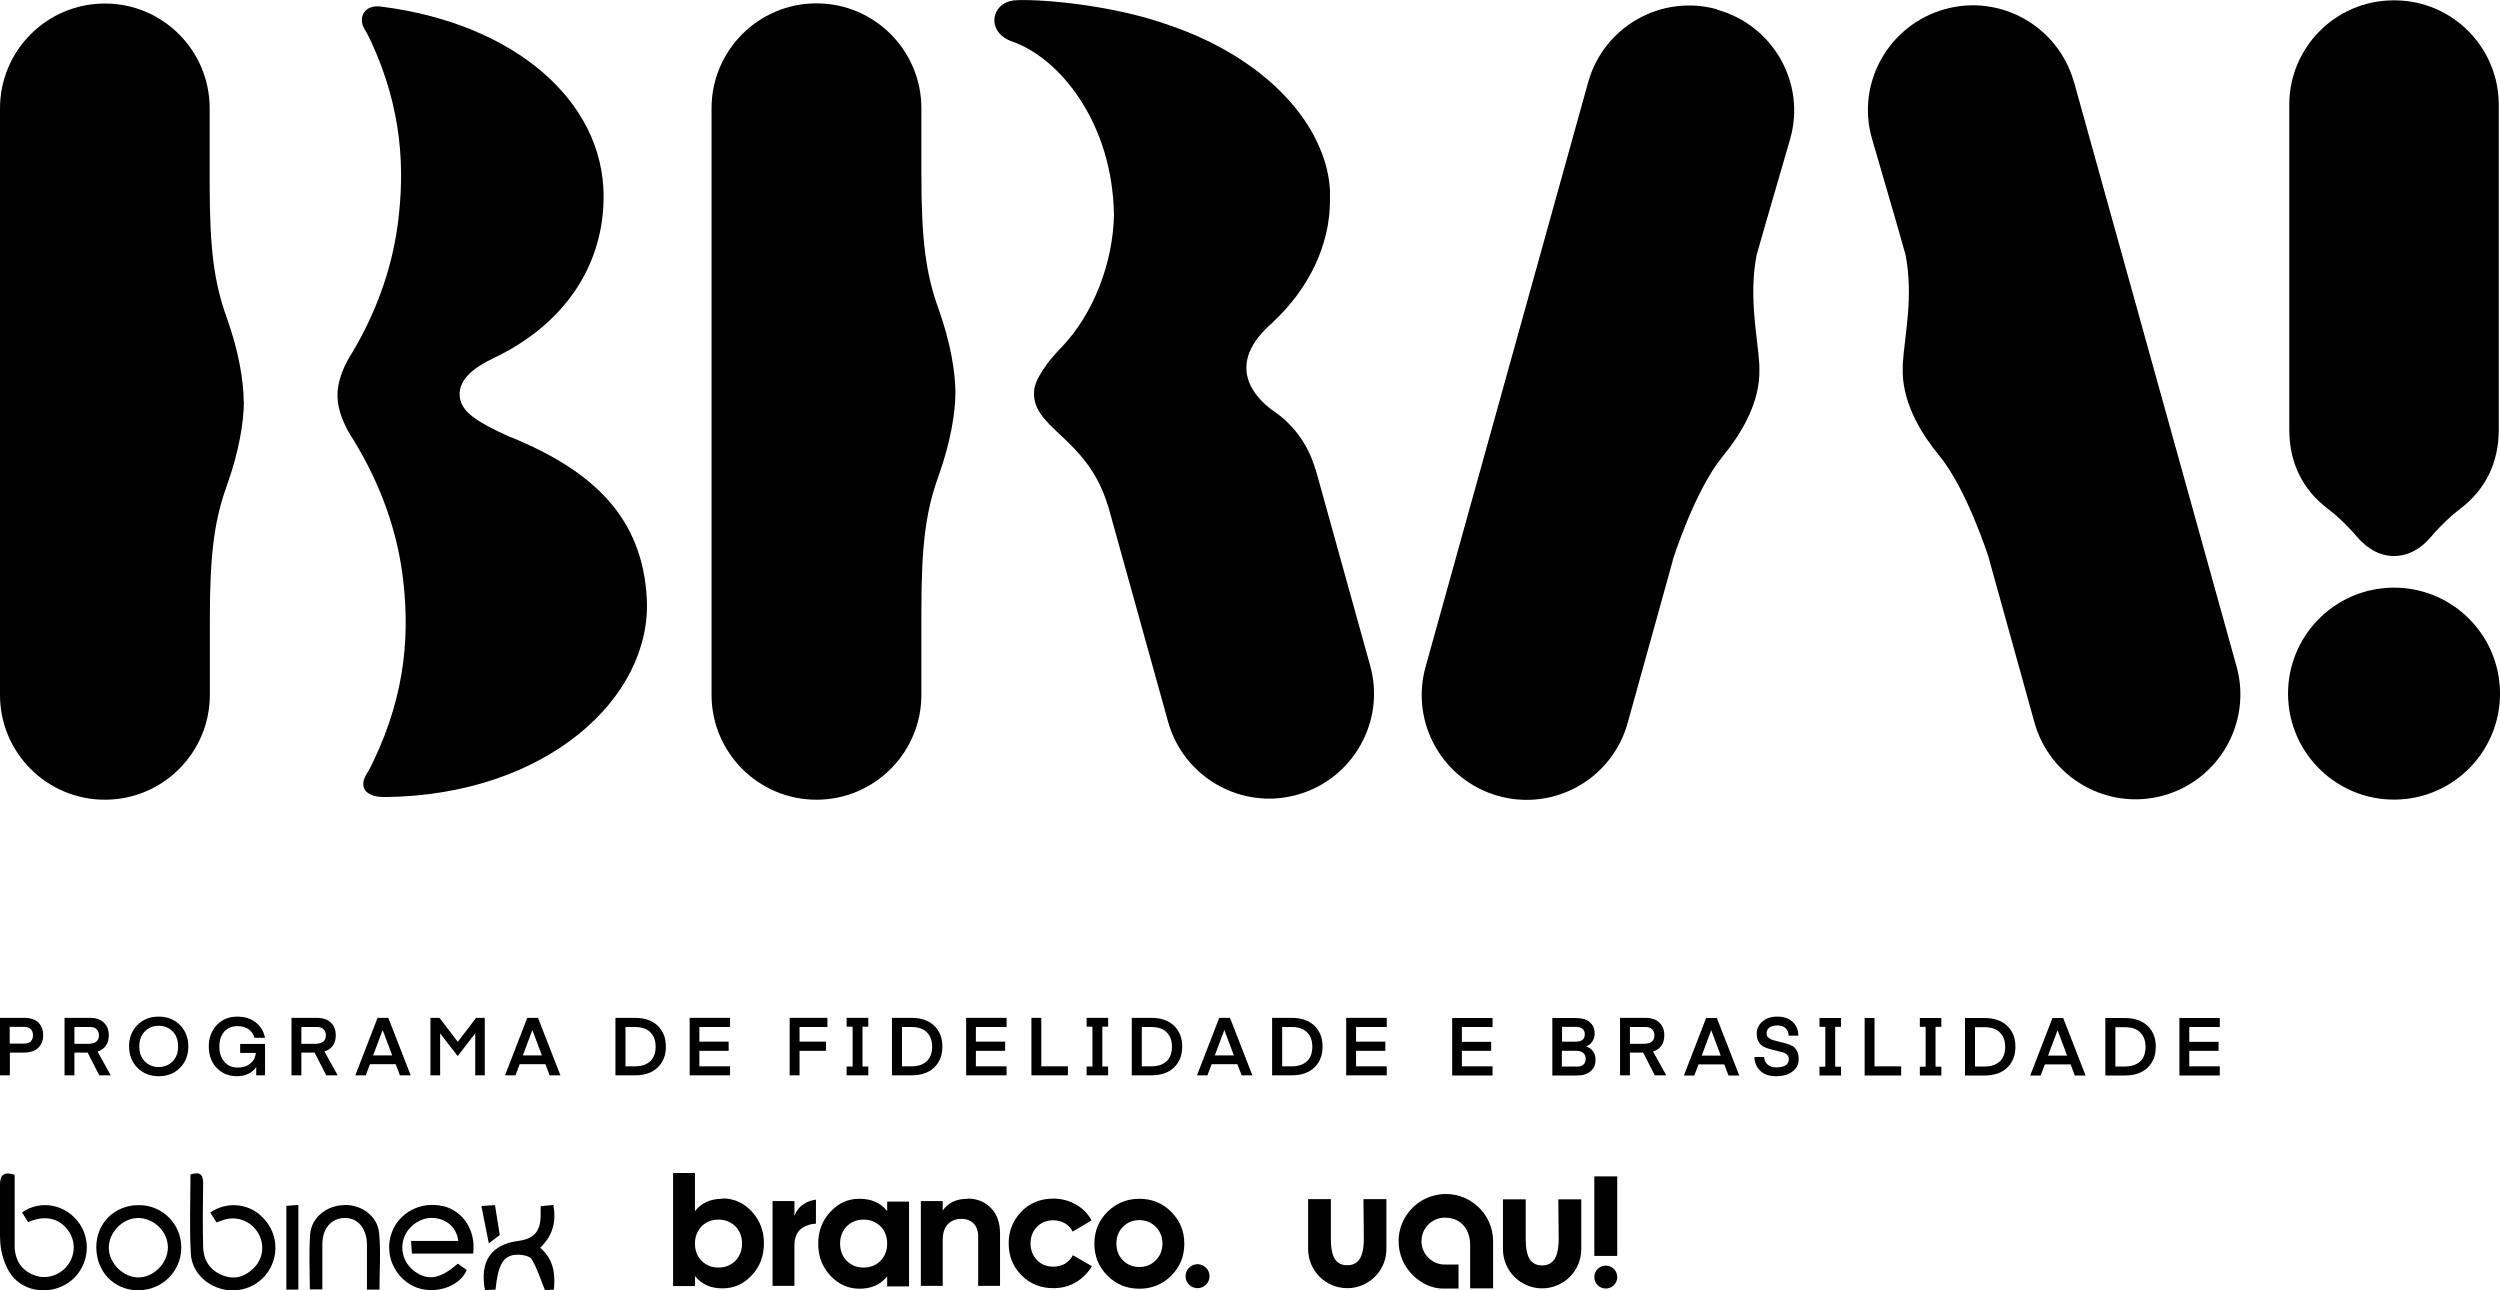 <?xml version="1.0" encoding="UTF-8"?>
<svg id="Camada_2" data-name="Camada 2" xmlns="http://www.w3.org/2000/svg" viewBox="0 0 141.77 73.17">
  <defs>
    <style>
      .cls-1 {
        stroke-width: 0px;
      }
    </style>
  </defs>
  <g id="Layer_1" data-name="Layer 1">
    <g>
      <path class="cls-1" d="m1.35,57.72H0v3.26h.56v-1.29h.79c.36,0,.63-.09.82-.27.18-.18.28-.42.28-.71s-.09-.54-.27-.72c-.18-.18-.45-.27-.82-.27Zm.4,1.34c-.09.08-.22.12-.4.12h-.8v-.95h.8c.17,0,.31.04.39.13.09.09.13.2.13.35s-.04.26-.13.34Z"/>
      <path class="cls-1" d="m6.01,59.29c.11-.16.16-.35.16-.58,0-.3-.09-.54-.28-.72-.18-.18-.45-.27-.8-.27h-1.43v3.26h.56v-1.29h.75l.66,1.29h.65l-.75-1.35c.21-.07.37-.18.48-.34Zm-.91-.1h-.88v-.95h.88c.17,0,.3.04.38.13.09.09.13.2.13.34s-.04.26-.13.34c-.09.09-.21.13-.38.13Z"/>
      <path class="cls-1" d="m9,57.65c-.49,0-.9.16-1.21.48-.32.32-.47.73-.47,1.21s.16.89.47,1.21c.32.32.72.48,1.21.48s.9-.16,1.21-.48c.32-.32.47-.73.47-1.21s-.16-.89-.47-1.21c-.32-.32-.72-.48-1.21-.48Zm.79,2.54c-.21.21-.47.32-.79.32s-.58-.11-.79-.32-.31-.5-.31-.85.1-.63.31-.85c.21-.21.47-.32.79-.32s.58.11.79.32c.21.21.31.5.31.85s-.1.63-.31.85Z"/>
      <path class="cls-1" d="m13.64,59.71h.87c-.03.26-.14.47-.33.61-.18.15-.42.22-.7.22-.32,0-.57-.11-.76-.33-.19-.22-.28-.51-.28-.86s.09-.64.28-.85c.19-.21.44-.31.76-.31.24,0,.44.06.61.17.17.12.28.28.34.49h.6c-.08-.37-.25-.66-.54-.88-.28-.21-.62-.32-1.02-.32-.48,0-.87.16-1.17.47-.3.32-.46.72-.46,1.22s.15.91.45,1.22c.3.31.68.47,1.15.47.25,0,.47-.05.65-.14.19-.09.33-.22.44-.38v.47h.5v-1.78h-1.41v.51Z"/>
      <path class="cls-1" d="m18.88,59.29c.11-.16.16-.35.16-.58,0-.3-.09-.54-.28-.72-.18-.18-.45-.27-.8-.27h-1.43v3.26h.56v-1.29h.75l.66,1.29h.65l-.75-1.35c.21-.07.37-.18.48-.34Zm-.91-.1h-.88v-.95h.88c.17,0,.3.04.38.13.09.09.13.2.13.34s-.04.26-.13.34-.21.13-.38.13Z"/>
      <path class="cls-1" d="m21.41,57.72l-1.26,3.26h.59l.24-.63h1.46l.24.63h.61l-1.27-3.26h-.59Zm-.25,2.13l.54-1.44h0s.54,1.44.54,1.44h-1.08Z"/>
      <polygon class="cls-1" points="25.96 59.08 24.92 57.72 24.41 57.72 24.41 60.98 24.96 60.98 24.96 58.6 25.94 59.87 25.96 59.88 26.95 58.6 26.95 60.98 27.49 60.98 27.49 57.72 27 57.72 25.96 59.08"/>
      <path class="cls-1" d="m29.9,57.72l-1.26,3.26h.59l.24-.63h1.46l.24.63h.61l-1.27-3.26h-.59Zm-.25,2.13l.54-1.44h0s.54,1.44.54,1.44h-1.08Z"/>
      <path class="cls-1" d="m36.01,57.72h-1.11v3.26h1.11c.55,0,.98-.15,1.29-.45.31-.3.46-.69.46-1.18s-.15-.88-.46-1.18c-.31-.3-.74-.45-1.29-.45Zm.87,2.45c-.2.2-.49.3-.88.3h-.53v-2.23h.53c.39,0,.69.1.88.3.2.2.3.47.3.82s-.1.62-.3.82Z"/>
      <polygon class="cls-1" points="39.11 60.98 41.4 60.98 41.4 60.47 39.66 60.47 39.66 59.59 41.32 59.59 41.32 59.07 39.66 59.07 39.66 58.24 41.4 58.24 41.4 57.72 39.11 57.72 39.11 60.98"/>
      <polygon class="cls-1" points="44.78 60.98 45.34 60.98 45.34 59.59 46.84 59.59 46.84 59.07 45.34 59.07 45.34 58.24 46.92 58.24 46.92 57.72 44.78 57.72 44.78 60.98"/>
      <polygon class="cls-1" points="48.01 58.22 48.35 58.22 48.35 60.48 48.01 60.48 48.01 60.98 49.24 60.98 49.24 60.48 48.91 60.48 48.91 58.22 49.24 58.22 49.24 57.72 48.01 57.72 48.01 58.22"/>
      <path class="cls-1" d="m51.69,57.72h-1.11v3.26h1.11c.55,0,.98-.15,1.29-.45.31-.3.46-.69.46-1.18s-.15-.88-.46-1.18c-.31-.3-.74-.45-1.29-.45Zm.87,2.45c-.2.2-.49.3-.88.3h-.53v-2.23h.53c.39,0,.69.1.88.3.2.2.3.47.3.82s-.1.62-.3.82Z"/>
      <polygon class="cls-1" points="54.79 60.98 57.08 60.98 57.08 60.47 55.34 60.47 55.34 59.59 57 59.59 57 59.07 55.34 59.07 55.34 58.24 57.08 58.24 57.08 57.72 54.79 57.72 54.79 60.98"/>
      <polygon class="cls-1" points="59.05 57.72 58.49 57.72 58.49 60.98 60.56 60.98 60.56 60.47 59.05 60.47 59.05 57.72"/>
      <polygon class="cls-1" points="61.62 58.22 61.95 58.22 61.95 60.48 61.62 60.48 61.62 60.98 62.84 60.98 62.84 60.48 62.51 60.48 62.51 58.22 62.84 58.22 62.84 57.72 61.62 57.72 61.62 58.22"/>
      <path class="cls-1" d="m65.29,57.72h-1.11v3.26h1.11c.55,0,.98-.15,1.29-.45.31-.3.46-.69.46-1.18s-.15-.88-.46-1.18c-.31-.3-.74-.45-1.29-.45Zm.87,2.45c-.2.2-.49.3-.88.3h-.53v-2.23h.53c.39,0,.69.1.88.3.2.2.3.47.3.82s-.1.62-.3.82Z"/>
      <path class="cls-1" d="m69.14,57.72l-1.26,3.26h.59l.24-.63h1.46l.24.63h.61l-1.27-3.26h-.59Zm-.25,2.13l.54-1.44h0s.54,1.44.54,1.44h-1.08Z"/>
      <path class="cls-1" d="m73.25,57.72h-1.11v3.26h1.11c.55,0,.98-.15,1.29-.45.31-.3.46-.69.46-1.18s-.15-.88-.46-1.18c-.31-.3-.74-.45-1.29-.45Zm.87,2.45c-.2.2-.49.3-.88.3h-.53v-2.23h.53c.39,0,.69.1.88.3.2.2.3.47.3.82s-.1.62-.3.82Z"/>
      <polygon class="cls-1" points="76.34 60.98 78.64 60.98 78.64 60.47 76.9 60.47 76.9 59.59 78.56 59.59 78.56 59.07 76.9 59.07 76.9 58.24 78.64 58.24 78.64 57.72 76.34 57.72 76.34 60.98"/>
      <polygon class="cls-1" points="82.35 60.99 84.64 60.99 84.64 60.47 82.9 60.47 82.9 59.59 84.56 59.59 84.56 59.08 82.9 59.08 82.9 58.24 84.64 58.24 84.64 57.73 82.35 57.73 82.35 60.99"/>
      <path class="cls-1" d="m89.95,59.34c.15-.06.26-.15.35-.28.08-.13.13-.27.13-.45,0-.27-.09-.48-.27-.64-.18-.16-.45-.24-.81-.24h-1.32v3.26h1.37c.35,0,.62-.08.8-.24.19-.16.28-.38.28-.67,0-.17-.05-.33-.14-.46-.09-.13-.22-.22-.39-.28Zm-1.38-1.11h.78c.17,0,.3.04.39.11.09.08.13.18.13.31,0,.28-.17.42-.51.42h-.78v-.85Zm.81,2.25h-.81v-.89h.82c.17,0,.3.04.39.12.09.08.14.19.14.33,0,.3-.18.45-.53.45Z"/>
      <path class="cls-1" d="m94.22,59.29c.11-.16.16-.35.16-.58,0-.3-.09-.54-.28-.72-.18-.18-.45-.27-.8-.27h-1.43v3.26h.56v-1.29h.75l.66,1.29h.65l-.75-1.35c.21-.07.37-.18.48-.34Zm-.91-.1h-.88v-.95h.88c.17,0,.3.04.38.13s.13.2.13.34-.04.26-.13.34c-.09.09-.21.13-.38.13Z"/>
      <path class="cls-1" d="m96.75,57.73l-1.26,3.26h.59l.24-.63h1.46l.24.63h.61l-1.27-3.26h-.59Zm-.25,2.13l.54-1.44h0s.54,1.44.54,1.44h-1.08Z"/>
      <path class="cls-1" d="m101.66,59.33c-.11-.07-.23-.12-.36-.15-.13-.04-.26-.07-.39-.1-.13-.03-.25-.07-.36-.1-.11-.03-.2-.08-.27-.14-.07-.06-.1-.14-.1-.24,0-.14.05-.25.16-.33.11-.08.26-.12.45-.12s.36.05.47.16c.11.11.17.25.17.42h.55c0-.32-.11-.58-.32-.78-.21-.2-.5-.3-.87-.3s-.63.09-.85.28c-.21.19-.32.41-.32.68,0,.18.03.33.1.45.07.12.15.21.26.28.11.06.23.11.36.14.13.04.26.07.39.1.13.03.24.07.35.09.11.03.2.08.26.14.07.07.1.15.1.26,0,.15-.06.26-.18.34s-.3.12-.52.12-.38-.05-.5-.16c-.12-.1-.19-.25-.2-.43h-.55c0,.3.11.56.32.77.2.21.5.32.9.32s.71-.09.94-.27c.24-.18.35-.41.35-.71,0-.18-.03-.33-.1-.46-.07-.12-.16-.22-.26-.29Z"/>
      <polygon class="cls-1" points="103.18 58.23 103.51 58.23 103.51 60.49 103.18 60.49 103.18 60.99 104.4 60.99 104.4 60.49 104.07 60.49 104.07 58.23 104.4 58.23 104.4 57.73 103.18 57.73 103.18 58.23"/>
      <polygon class="cls-1" points="106.3 57.73 105.74 57.73 105.74 60.99 107.81 60.99 107.81 60.47 106.3 60.47 106.3 57.73"/>
      <polygon class="cls-1" points="108.87 58.23 109.2 58.23 109.2 60.49 108.87 60.49 108.87 60.99 110.09 60.99 110.09 60.49 109.76 60.49 109.76 58.23 110.09 58.23 110.09 57.73 108.87 57.73 108.87 58.23"/>
      <path class="cls-1" d="m112.54,57.73h-1.11v3.26h1.11c.55,0,.98-.15,1.29-.45.31-.3.46-.69.46-1.18s-.15-.88-.46-1.18c-.31-.3-.74-.45-1.29-.45Zm.87,2.45c-.2.2-.49.3-.88.3h-.53v-2.23s.53,0,.53,0c.39,0,.69.1.88.3.2.2.3.47.3.82s-.1.62-.3.82Z"/>
      <path class="cls-1" d="m116.39,57.73l-1.26,3.26h.59l.24-.63h1.46l.24.63h.61l-1.27-3.26h-.59Zm-.25,2.13l.54-1.44h0s.54,1.44.54,1.44h-1.08Z"/>
      <path class="cls-1" d="m120.5,57.73h-1.11v3.26h1.11c.55,0,.98-.15,1.29-.45.31-.3.46-.69.46-1.18s-.15-.88-.46-1.18c-.31-.3-.74-.45-1.29-.45Zm.87,2.45c-.2.2-.49.3-.88.3h-.53v-2.23h.53c.39,0,.69.1.88.3.2.2.3.47.3.82s-.1.62-.3.82Z"/>
      <polygon class="cls-1" points="125.88 58.24 125.88 57.73 123.59 57.73 123.59 60.99 125.88 60.99 125.88 60.47 124.15 60.47 124.15 59.59 125.81 59.59 125.81 59.08 124.15 59.08 124.15 58.24 125.88 58.24"/>
    </g>
    <g>
      <g>
        <path class="cls-1" d="m81.97,67.71c-1.46.01-2.65,1.2-2.66,2.66h0c0,1.62,1.36,2.7,2.49,2.7.56,0-.01,0,.91,0v-1.36h-.78c-.74,0-1.33-.61-1.32-1.34,0-.72.59-1.31,1.31-1.32,1.19,0,1.45,1.02,1.45,1.49v2.52h1.3v-2.69c-.01-1.48-1.22-2.67-2.7-2.66Z"/>
        <path class="cls-1" d="m88.39,70.25c0,.78-.16,1.51-.94,1.51s-.93-.71-.93-1.5v-2.25s-1.29,0-1.29,0v2.83c0,1.23,1,2.22,2.22,2.22s2.22-.99,2.22-2.22v-2.83s-1.3,0-1.3,0l.02,2.24Z"/>
        <rect class="cls-1" x="90.41" y="66.71" width="1.3" height="4.51"/>
        <path class="cls-1" d="m77.32,68l.02,2.24c0,.78-.16,1.51-.94,1.51s-.93-.71-.93-1.5v-2.25s-1.29,0-1.29,0v2.83c0,1.23,1,2.22,2.22,2.22s2.22-.99,2.22-2.22v-2.83h-1.3Z"/>
        <path class="cls-1" d="m91.06,71.77c-.36,0-.65.29-.65.65s.29.65.65.65.65-.29.65-.65-.29-.65-.65-.65Z"/>
      </g>
      <g>
        <path class="cls-1" d="m40.97,67.98c-.67,0-1.19.23-1.56.7v-2.16h-1.24v6.41h1.24v-.57c.37.47.89.7,1.56.7s1.2-.25,1.66-.74c.46-.49.69-1.09.69-1.81s-.23-1.31-.69-1.81c-.46-.49-1.01-.74-1.66-.74Zm.73,3.52c-.25.25-.57.38-.96.38s-.7-.13-.95-.38c-.25-.25-.38-.58-.38-.98s.13-.72.38-.98c.25-.25.57-.38.95-.38s.7.13.96.38c.25.25.38.58.38.98s-.13.72-.38.98Z"/>
        <path class="cls-1" d="m50.31,68.68c-.37-.47-.9-.7-1.57-.7s-1.19.25-1.65.74c-.46.49-.69,1.09-.69,1.81s.23,1.31.69,1.81c.46.49,1.01.74,1.65.74.67,0,1.2-.23,1.57-.7v.57h1.24v-4.81h-1.24v.57Zm-.38,2.82c-.25.25-.57.38-.96.38s-.7-.13-.95-.38c-.25-.25-.38-.58-.38-.98s.13-.72.38-.98c.25-.25.57-.38.95-.38s.7.13.96.38c.25.25.38.58.38.98s-.13.72-.38.98Z"/>
        <path class="cls-1" d="m54.89,67.98c-.65,0-1.13.22-1.43.67v-.54h-1.24v4.81h1.24v-2.6c0-.4.1-.7.29-.9.19-.2.45-.3.77-.3.29,0,.52.09.69.26.17.17.26.42.26.74v2.8h1.24v-2.96c0-.62-.17-1.11-.52-1.46-.34-.35-.78-.53-1.3-.53Z"/>
        <path class="cls-1" d="m60.4,71.66c-.2.11-.42.17-.67.17-.37,0-.68-.12-.92-.37-.24-.25-.37-.56-.37-.94s.12-.7.37-.95c.24-.25.55-.37.92-.37.24,0,.46.06.66.17.2.12.34.27.44.47l1.07-.63c-.2-.38-.49-.68-.88-.9-.39-.22-.81-.34-1.28-.34-.73,0-1.33.24-1.81.73-.48.49-.73,1.09-.73,1.81s.24,1.32.73,1.81c.48.49,1.09.73,1.81.73.47,0,.9-.11,1.28-.34s.68-.53.9-.91l-1.08-.62c-.1.2-.24.35-.44.47Z"/>
        <path class="cls-1" d="m64.61,67.98c-.71,0-1.31.25-1.81.74-.49.49-.74,1.09-.74,1.81s.25,1.31.74,1.81c.49.49,1.09.74,1.81.74s1.32-.25,1.81-.74c.49-.49.74-1.09.74-1.81s-.25-1.31-.74-1.81c-.49-.49-1.1-.74-1.81-.74Zm.93,3.49c-.25.25-.56.38-.93.38s-.68-.13-.93-.38c-.25-.25-.37-.57-.37-.95s.12-.7.37-.95c.25-.25.56-.38.93-.38s.68.13.93.38c.25.25.38.57.38.95s-.13.7-.38.95Z"/>
        <path class="cls-1" d="m68.39,71.89c-.13-.13-.3-.2-.48-.2s-.35.07-.48.2c-.13.13-.2.3-.2.48s.07.35.2.48c.13.13.3.2.48.2s.35-.07.48-.2c.13-.13.2-.3.2-.48s-.07-.35-.2-.48Z"/>
        <path class="cls-1" d="m45.05,68.94v-.83h-1.24v4.81h1.24v-2.3c0-.46.15-.79.45-.99.23-.15.49-.23.77-.24v-1.36c-.23.03-.45.1-.64.22-.27.15-.46.39-.57.69Z"/>
      </g>
      <g>
        <path class="cls-1" d="m1.25,68.75c.1.17.21.34.34.55.14-.05.23-.08.31-.11.77-.25,1.49-.05,1.94.55.44.58.46,1.35.03,1.96-.39.57-1.14.85-1.79.66-.77-.22-1.22-.81-1.25-1.65,0-.23,0-.45,0-.68,0-1.15,0-2.29,0-3.41-.65-.21-.83.05-.83.57,0,1.11-.05,2.22.02,3.32.04.54.22,1.12.49,1.59.66,1.13,2.21,1.4,3.34.66,1.1-.73,1.41-2.26.67-3.35-.75-1.11-2.21-1.41-3.28-.65Z"/>
        <path class="cls-1" d="m25.12,68.4c-1.24-.3-2.49.35-2.91,1.51-.42,1.18.12,2.49,1.24,3.03,1.08.52,2.6.08,3.02-.92-.17-.12-.34-.24-.51-.36-.97.85-1.66.98-2.4.47-.65-.44-.91-1.26-.64-1.97.27-.69,1-1.16,1.71-1.09.74.08,1.26.55,1.36,1.3h-2.68c.02.29.03.5.05.72h3.47c.17-1.3-.56-2.42-1.71-2.7Z"/>
        <path class="cls-1" d="m14.72,68.87c-.79-.65-1.92-.71-2.8-.11.12.18.23.36.36.56.17-.06.29-.11.42-.15.75-.23,1.52.07,1.93.74.39.65.31,1.45-.24,2-.49.48-1.07.68-1.74.42-.74-.28-1.11-.85-1.13-1.62-.03-1.2-.02-2.4,0-3.6,0-.47-.14-.69-.72-.51,0,1.51-.06,3,.02,4.49.06,1.09.97,1.91,2.03,2.06,1.08.15,2.11-.41,2.55-1.39.46-1.01.18-2.17-.68-2.88Z"/>
        <path class="cls-1" d="m7.87,68.34c-1.37,0-2.4,1.01-2.41,2.38,0,1.38.99,2.43,2.34,2.45,1.37.02,2.48-1.06,2.48-2.42,0-1.34-1.06-2.41-2.41-2.41Zm-.03,4.1c-.86-.01-1.65-.79-1.67-1.65-.02-.89.77-1.71,1.65-1.72.91,0,1.7.77,1.7,1.67,0,.89-.81,1.71-1.69,1.7Z"/>
        <path class="cls-1" d="m19.53,68.34c-.98,0-1.87.7-1.94,1.64-.08,1.03-.02,2.07-.02,3.14h.71c0-.9,0-1.74,0-2.57,0-.88.51-1.47,1.25-1.48.76-.02,1.27.59,1.28,1.51,0,.85,0,1.7,0,2.55h.71c0-1.09.08-2.15-.02-3.2-.09-.97-.98-1.61-1.97-1.6Z"/>
        <path class="cls-1" d="m30.63,70.76c.73-.7.92-1.49.75-2.43-.26.02-.47.04-.72.07,0,.22,0,.38,0,.53-.01.91-.38,1.32-1.27,1.44-1.53.2-2.2,1.15-1.89,2.79.2-.01.41-.02.6-.03.15-1.47.46-1.97,1.25-1.98.27,0,.69.07.8.26.31.51.49,1.1.75,1.75.07,0,.28-.01.51-.03.09-.93-.03-1.73-.78-2.37Z"/>
        <path class="cls-1" d="m16.24,73.13h.68v-4.8c-.27.02-.48.04-.68.05v4.75Z"/>
        <path class="cls-1" d="m28.34,70.03c-.1-.61-.18-1.12-.27-1.69-.21.01-.42.03-.77.05.14.72.27,1.34.42,2.12.36-.28.53-.41.62-.47Z"/>
      </g>
    </g>
    <g>
      <path class="cls-1" d="m54.18,22.26c0-1.11-.27-2.83-.96-4.75-.71-1.97-.97-3.86-.97-7.6v-3.77c0-3.28-2.66-5.95-5.95-5.95h0c-3.28,0-5.95,2.66-5.95,5.95v33.26c0,3.28,2.66,5.95,5.95,5.95h0c3.28,0,5.95-2.66,5.95-5.95v-4.8c0-3.74.26-5.63.97-7.6.69-1.92.96-3.63.96-4.75h0s0,0,0,0,0,0,0,0h0Z"/>
      <path class="cls-1" d="m74.59,26.61c-.37-1.32-1.16-2.41-2.18-3.17h0s-.01,0-.04-.03c-.09-.06-.17-.12-.26-.18-.82-.61-2.83-2.51.13-5l-.04.02c2.02-1.88,3.22-4.35,3.22-6.88,0-.11,0-.22,0-.33,0-.03,0-.06,0-.09,0-.06,0-.11,0-.17,0-.01,0-.02,0-.03-.06-.83-.25-1.57-.53-2.24-1.24-3.08-4.47-5.66-8.44-7.03C62.83.16,58.49-.07,57.53.02c-1.35.13-1.64,1.81-.12,2.34,2.65.92,5.68,4.56,5.76,9.83-.05,2.72-1.17,5.62-2.96,7.49-.41.42-1.35,1.44-1.55,2.33h0c-.34,2.28,2.97,2.67,4.16,6.65,0,.01.01.03.02.04l3.4,12.23c.88,3.16,4.16,5.02,7.32,4.14,3.16-.88,5.02-4.16,4.14-7.32l-3.09-11.12Z"/>
      <path class="cls-1" d="m29.01,24.81l-.09-.04s-.02,0-.04-.01c-1.84-.83-2.58-1.36-2.77-2.06-.07-.27-.08-.61.11-.97,0-.01,0-.02.01-.03.07-.13.16-.26.28-.39.08-.09.16-.17.27-.26h0c.22-.19.5-.37.85-.56l.72-.36c3.95-2.02,5.88-5.35,5.88-8.99,0-5.42-5.06-9.8-12.58-10.76h0c-.95-.16-1.41.59-.95,1.32.13.21.25.46.35.67,1.77,3.83,1.91,7.25,1.51,10.32-.36,2.76-1.36,5.27-2.63,7.38,0,0-.78,1.14-.79,2.29h0s0,.02,0,.03c0,0,0,0,0,.01,0,0,0,0,0,0s0,0,0,0c0,0,0,0,0,.01,0,0,0,.01,0,.02,0,0,0,0,0,.01,0,0,0,0,0,.01,0,0,0,0,0,0,0,0,0,0,0,0,0,0,0,0,0,.01,0,.01,0,.02,0,.03h0c.02,1.18.85,2.37.85,2.37,1.36,2.18,2.43,4.78,2.82,7.62.43,3.18.27,6.7-1.62,10.66-.11.22-.23.48-.37.7-.49.75-.16,1.37,1.02,1.36,9.17-.1,15.13-5.65,14.84-11.24-.24-4.62-3.05-7.25-7.66-9.15Z"/>
      <path class="cls-1" d="m13.82,22.77c0-1.11-.27-2.83-.96-4.75-.71-1.97-.97-3.86-.97-7.6v-4.28C11.89,2.86,9.23.2,5.95.2h0C2.66.2,0,2.86,0,6.15v33.26C0,42.69,2.66,45.35,5.95,45.35h0c3.28,0,5.95-2.66,5.95-5.95v-4.28c0-3.74.26-5.63.97-7.6.69-1.92.96-3.63.96-4.75h0Z"/>
      <path class="cls-1" d="m97.38.53h0c-3.16-.88-6.44.97-7.32,4.14l-9.22,33.15c-.88,3.16.97,6.44,4.14,7.32,3.16.88,6.44-.97,7.32-4.14l2.54-9.14.03-.14s1.24-3.92,2.82-5.84c.94-1.14,2.01-2.81,2.08-4.64h0c0-.1,0-.2,0-.3,0-.01,0-.03,0-.04,0-.03,0-.06,0-.08,0-.04,0-.09,0-.13-.11-1.69-.61-3.84-.16-6.21.54-1.93,1.45-4.99,1.91-6.61.9-3.16-.97-6.44-4.14-7.32Z"/>
      <path class="cls-1" d="m117.61,4.66c-.88-3.16-4.16-5.02-7.32-4.14h0c-3.16.88-5.04,4.16-4.14,7.32.46,1.62,1.38,4.69,1.91,6.61.46,2.38-.05,4.53-.16,6.21,0,.04,0,.09,0,.13,0,.03,0,.06,0,.08,0,.01,0,.03,0,.04,0,.1,0,.2,0,.29h0c.07,1.84,1.14,3.51,2.08,4.65,1.58,1.92,2.82,5.84,2.82,5.84l.03.14,2.54,9.14c.88,3.16,4.16,5.02,7.32,4.14,3.16-.88,5.02-4.16,4.14-7.32l-9.22-33.15Z"/>
      <path class="cls-1" d="m131.98,28.83c.29.22.56.45.82.7l.35.35c.18.18.35.37.51.56.58.68,1.29,1.09,2.1,1.09s1.53-.41,2.1-1.09c.16-.19.33-.38.51-.56l.35-.35c.26-.25.53-.48.82-.7,1.38-1.05,2.16-2.56,2.16-4.47V5.94c0-3.25-2.62-5.89-5.86-5.92h0s-.05,0-.08,0c-.03,0-.05,0-.08,0h0c-3.24.03-5.86,2.67-5.86,5.92v18.42c0,1.91.78,3.42,2.16,4.47Z"/>
      <circle class="cls-1" cx="135.76" cy="39.34" r="6.01" transform="translate(-2.18 8.5) rotate(-3.56)"/>
    </g>
  </g>
</svg>